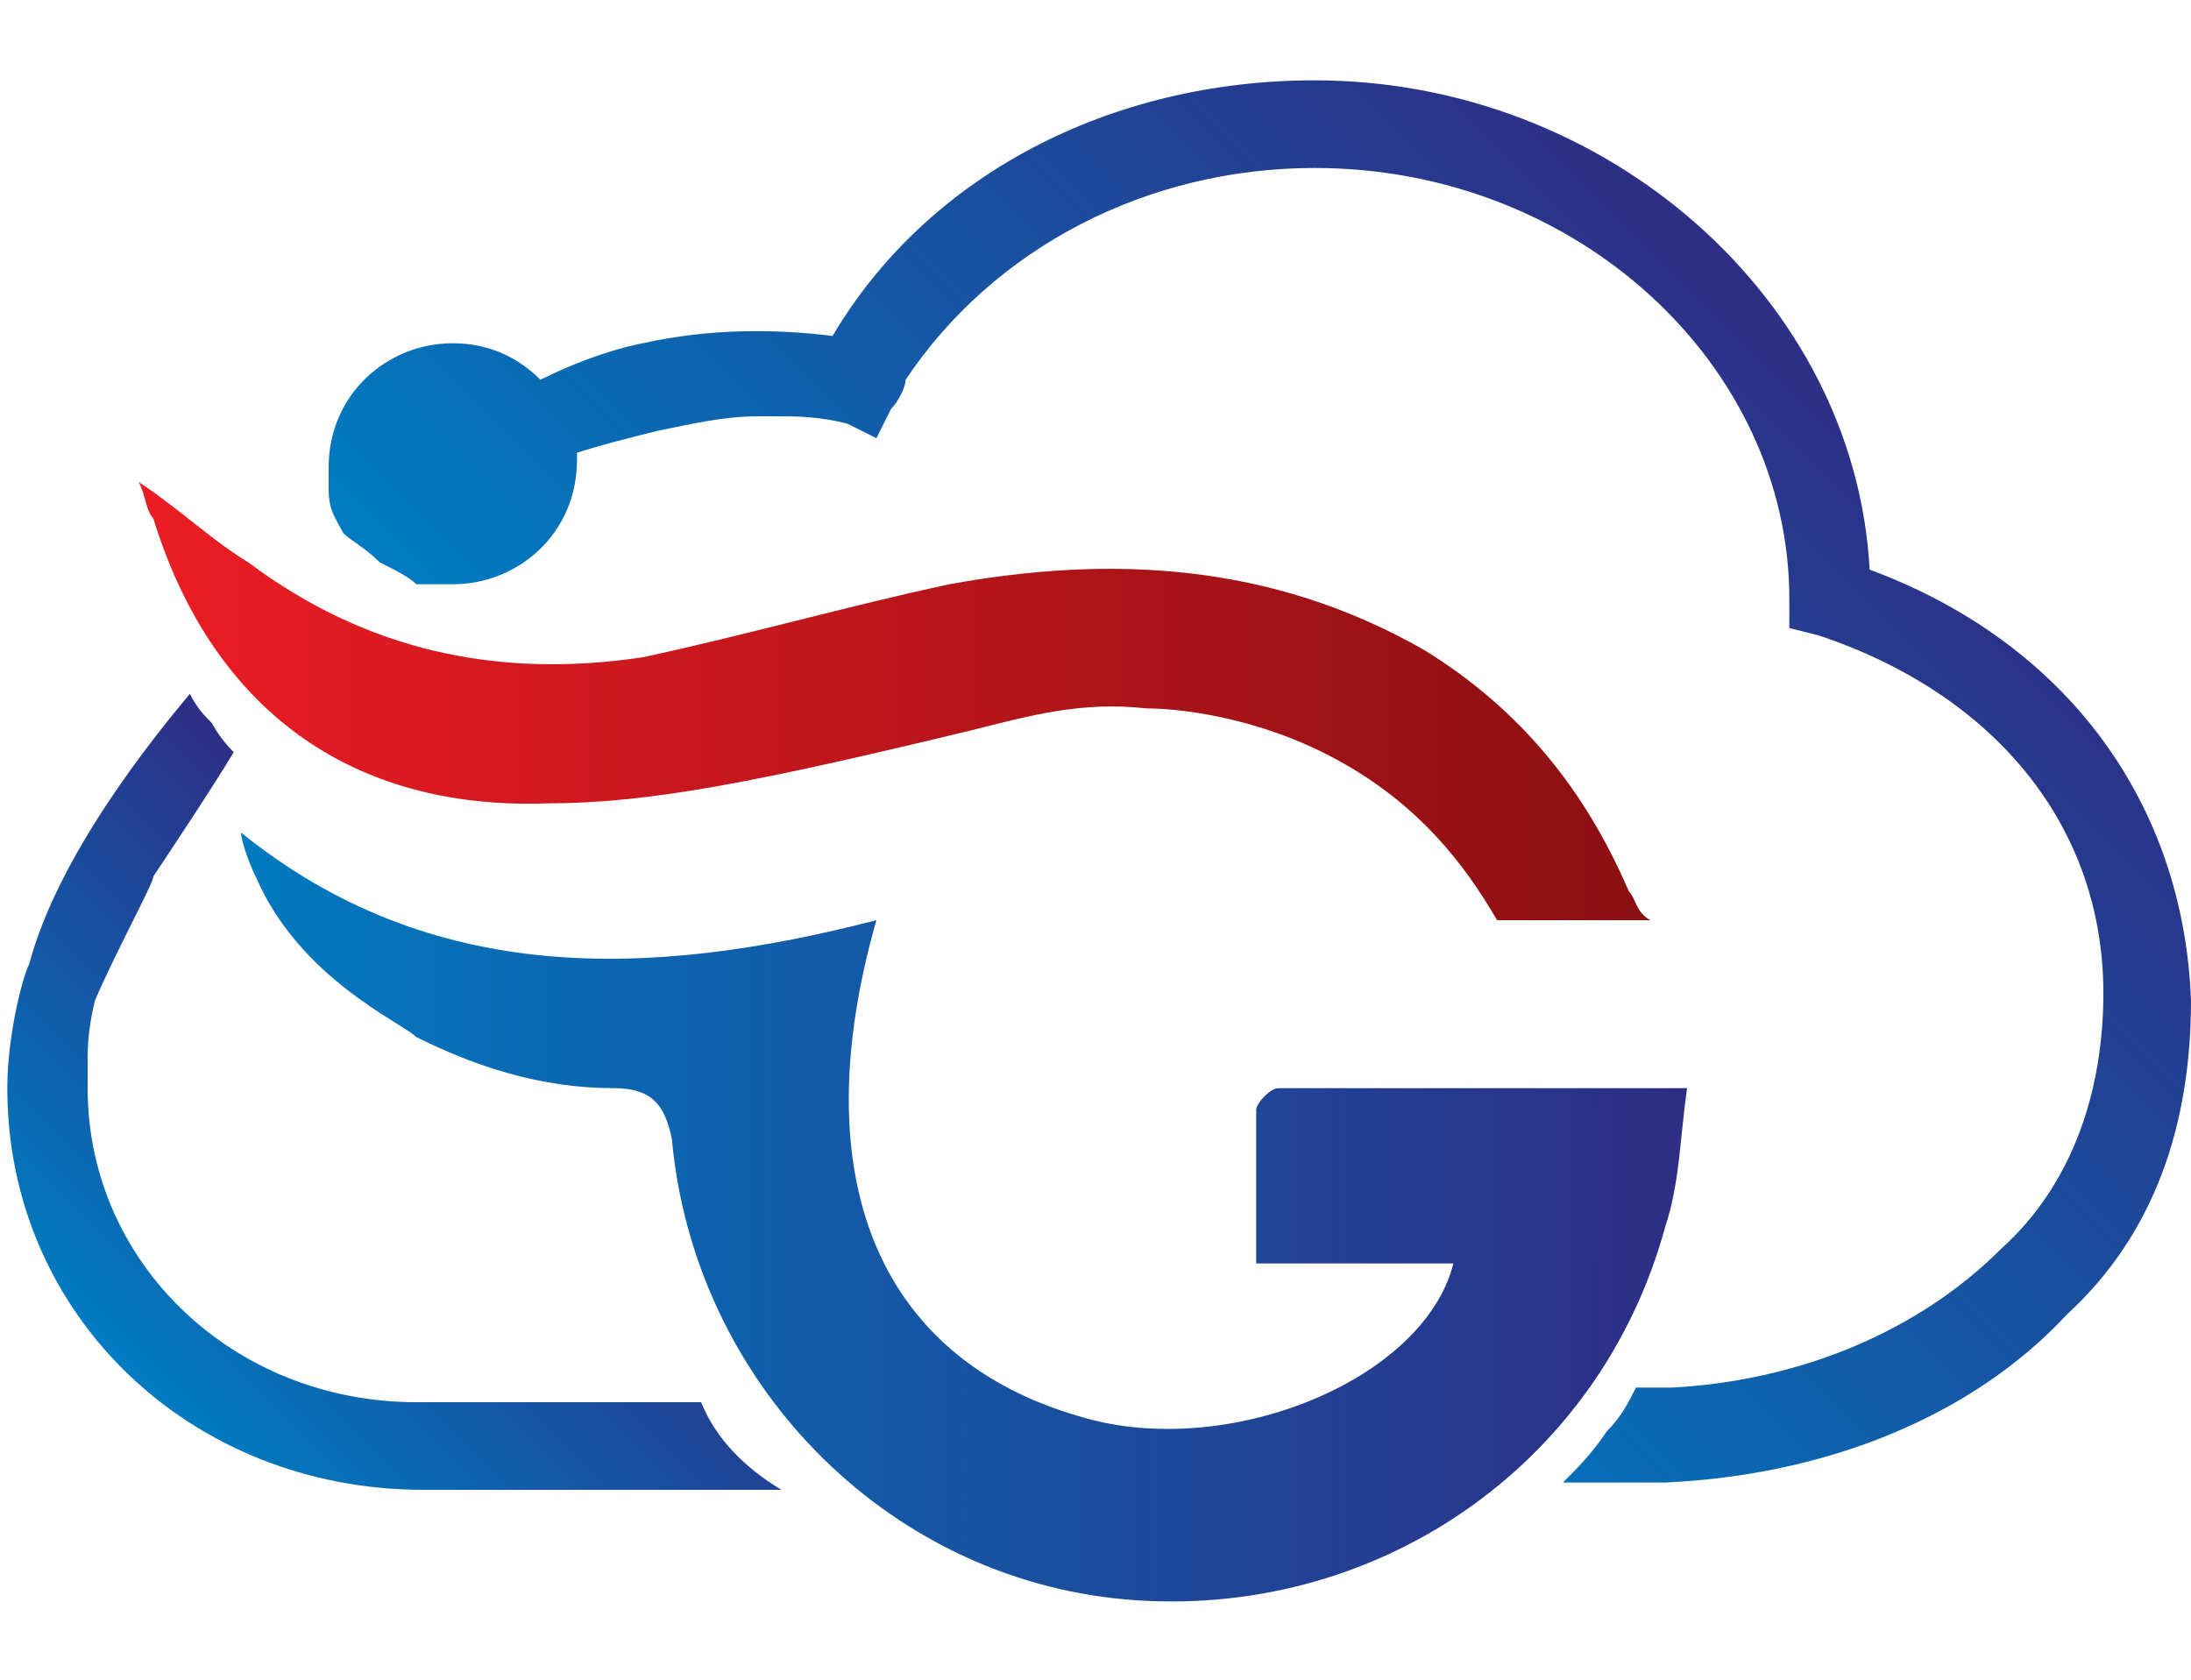 <?xml version="1.0" encoding="utf-8"?>
<!-- Generator: Adobe Illustrator 28.2.0, SVG Export Plug-In . SVG Version: 6.00 Build 0)  -->
<svg version="1.1" id="Capa_1" xmlns="http://www.w3.org/2000/svg" xmlns:xlink="http://www.w3.org/1999/xlink" x="0px" y="0px"
	 viewBox="0 0 30 23" style="enable-background:new 0 0 30 23;" xml:space="preserve">
<style type="text/css">
	.st0{fill:url(#SVGID_1_);}
	.st1{fill:url(#SVGID_00000117662433578009797420000009902975965515051197_);}
	.st2{fill:url(#SVGID_00000123409947806212173740000005526567863779314310_);}
	.st3{fill:url(#SVGID_00000174585545260638244330000012109662437902014135_);}
</style>
<g>
	<g>
		<linearGradient id="SVGID_1_" gradientUnits="userSpaceOnUse" x1="2.344" y1="19.218" x2="7.273" y2="14.289">
			<stop  offset="0" style="stop-color:#007AC0"/>
			<stop  offset="1" style="stop-color:#2D2E85"/>
		</linearGradient>
		<path class="st0" d="M9.6,19.2c-1.3,0-2.6,0-3.9,0c-2.5,0-4.5-1.9-4.5-4.3c0-0.1,0-0.3,0-0.4c0-0.1,0-0.4,0.1-0.8
			C1.6,13,2.1,12.1,2.1,12c0.2-0.3,0.8-1.2,1.1-1.7c0,0,0,0,0,0c0,0,0,0,0,0C3,10.1,2.9,9.9,2.9,9.9C2.8,9.8,2.7,9.7,2.6,9.5
			c-0.5,0.6-1.8,2.2-2.2,3.7c-0.1,0.2-0.3,1-0.3,1.7c0,3.1,2.5,5.5,5.7,5.5c1.6,0,3.2,0,4.9,0C10.2,20.1,9.8,19.7,9.6,19.2z"/>
		
			<linearGradient id="SVGID_00000042714274345858624910000007442469253197946498_" gradientUnits="userSpaceOnUse" x1="13.128" y1="15.164" x2="24.204" y2="4.088">
			<stop  offset="0" style="stop-color:#007AC0"/>
			<stop  offset="1" style="stop-color:#2D2E85"/>
		</linearGradient>
		<path style="fill:url(#SVGID_00000042714274345858624910000007442469253197946498_);" d="M30,13.7c-0.1-2.7-1.7-4.9-4.4-5.9
			C25.4,4.1,22,1.1,18,1.1c-2.8,0-5.3,1.3-6.6,3.5c-0.8-0.1-1.7-0.1-2.6,0.1C8.3,4.8,7.8,5,7.4,5.2C7.1,4.9,6.7,4.7,6.2,4.7
			c-0.9,0-1.7,0.7-1.7,1.7c0,0.1,0,0.3,0,0.3c0,0.3,0.1,0.4,0.2,0.6C4.8,7.4,5,7.5,5.2,7.7C5.4,7.8,5.6,7.9,5.7,8C5.9,8,6,8,6.2,8
			c0.9,0,1.7-0.7,1.7-1.7c0,0,0,0,0-0.1C8.2,6.1,8.6,6,9,5.9c0.5-0.1,0.9-0.2,1.4-0.2c0.1,0,0.1,0,0.2,0c0.3,0,0.6,0,1,0.1L12,6
			l0.2-0.4c0.1-0.1,0.2-0.3,0.2-0.4c1.2-1.8,3.3-2.9,5.6-2.9c3.6,0,6.5,2.7,6.5,5.9v0.4l0.4,0.1c2.4,0.8,3.9,2.6,3.9,4.9
			c0,1.3-0.4,2.6-1.4,3.5c-1.1,1.1-2.7,1.8-4.5,1.9c-0.2,0-0.3,0-0.5,0c-0.1,0.2-0.2,0.4-0.4,0.6c-0.2,0.3-0.4,0.5-0.6,0.7
			c0.4,0,0.7,0,1.1,0c0.1,0,0.2,0,0.3,0c2.2-0.1,4.2-0.9,5.5-2.3C29.5,16.9,30,15.4,30,13.7z"/>
	</g>
	
		<linearGradient id="SVGID_00000155867998066167756230000015542699044106617741_" gradientUnits="userSpaceOnUse" x1="3.199" y1="16.674" x2="22.976" y2="16.674">
		<stop  offset="0" style="stop-color:#007AC0"/>
		<stop  offset="1" style="stop-color:#2D2E85"/>
	</linearGradient>
	<path style="fill:url(#SVGID_00000155867998066167756230000015542699044106617741_);" d="M22.4,14.9c-1.6,0-3.3,0-4.9,0
		c-0.1,0-0.3,0.2-0.3,0.3c0,0.7,0,1.3,0,2.1c0.9,0,1.8,0,2.7,0c-0.4,1.6-3.1,2.7-5.1,2.1c-2.8-0.8-3.8-3.3-2.8-6.8
		c-3.1,0.8-6.1,0.9-8.7-1.2c0,0.1,0.1,0.4,0.2,0.6c0.6,1.4,2,2,2.2,2.2c0.8,0.4,1.7,0.7,2.7,0.7c0.5,0,0.7,0.2,0.8,0.7
		c0.3,3.3,2.9,6,6.2,6.3c3.4,0.3,6.5-1.8,7.4-5.1c0.2-0.6,0.2-1.2,0.3-1.9C22.7,14.9,22.5,14.9,22.4,14.9z"/>
	
		<linearGradient id="SVGID_00000182516524453358934300000001658828423012849318_" gradientUnits="userSpaceOnUse" x1="1.942" y1="9.701" x2="22.517" y2="9.701">
		<stop  offset="0" style="stop-color:#EC1C24"/>
		<stop  offset="1" style="stop-color:#8A0F12"/>
	</linearGradient>
	<path style="fill:url(#SVGID_00000182516524453358934300000001658828423012849318_);" d="M22.3,12.2c-0.6-1.4-1.5-2.5-2.8-3.3
		C17.4,7.7,15.2,7.6,13,8c-1.4,0.3-2.8,0.7-4.2,1C6.8,9.3,5,8.9,3.4,7.7C2.9,7.4,2.5,7,1.9,6.6C2,6.8,2,7,2.1,7.1
		c0.8,2.6,2.7,4,5.4,3.9c1.4,0,2.9-0.3,5.8-1c0.8-0.2,1.5-0.4,2.4-0.3c0.4,0,1.5,0.1,2.6,0.7c1.3,0.7,1.9,1.7,2.2,2.2
		c0.7,0,1.4,0,2.1,0C22.4,12.5,22.4,12.3,22.3,12.2z"/>
</g>
</svg>
